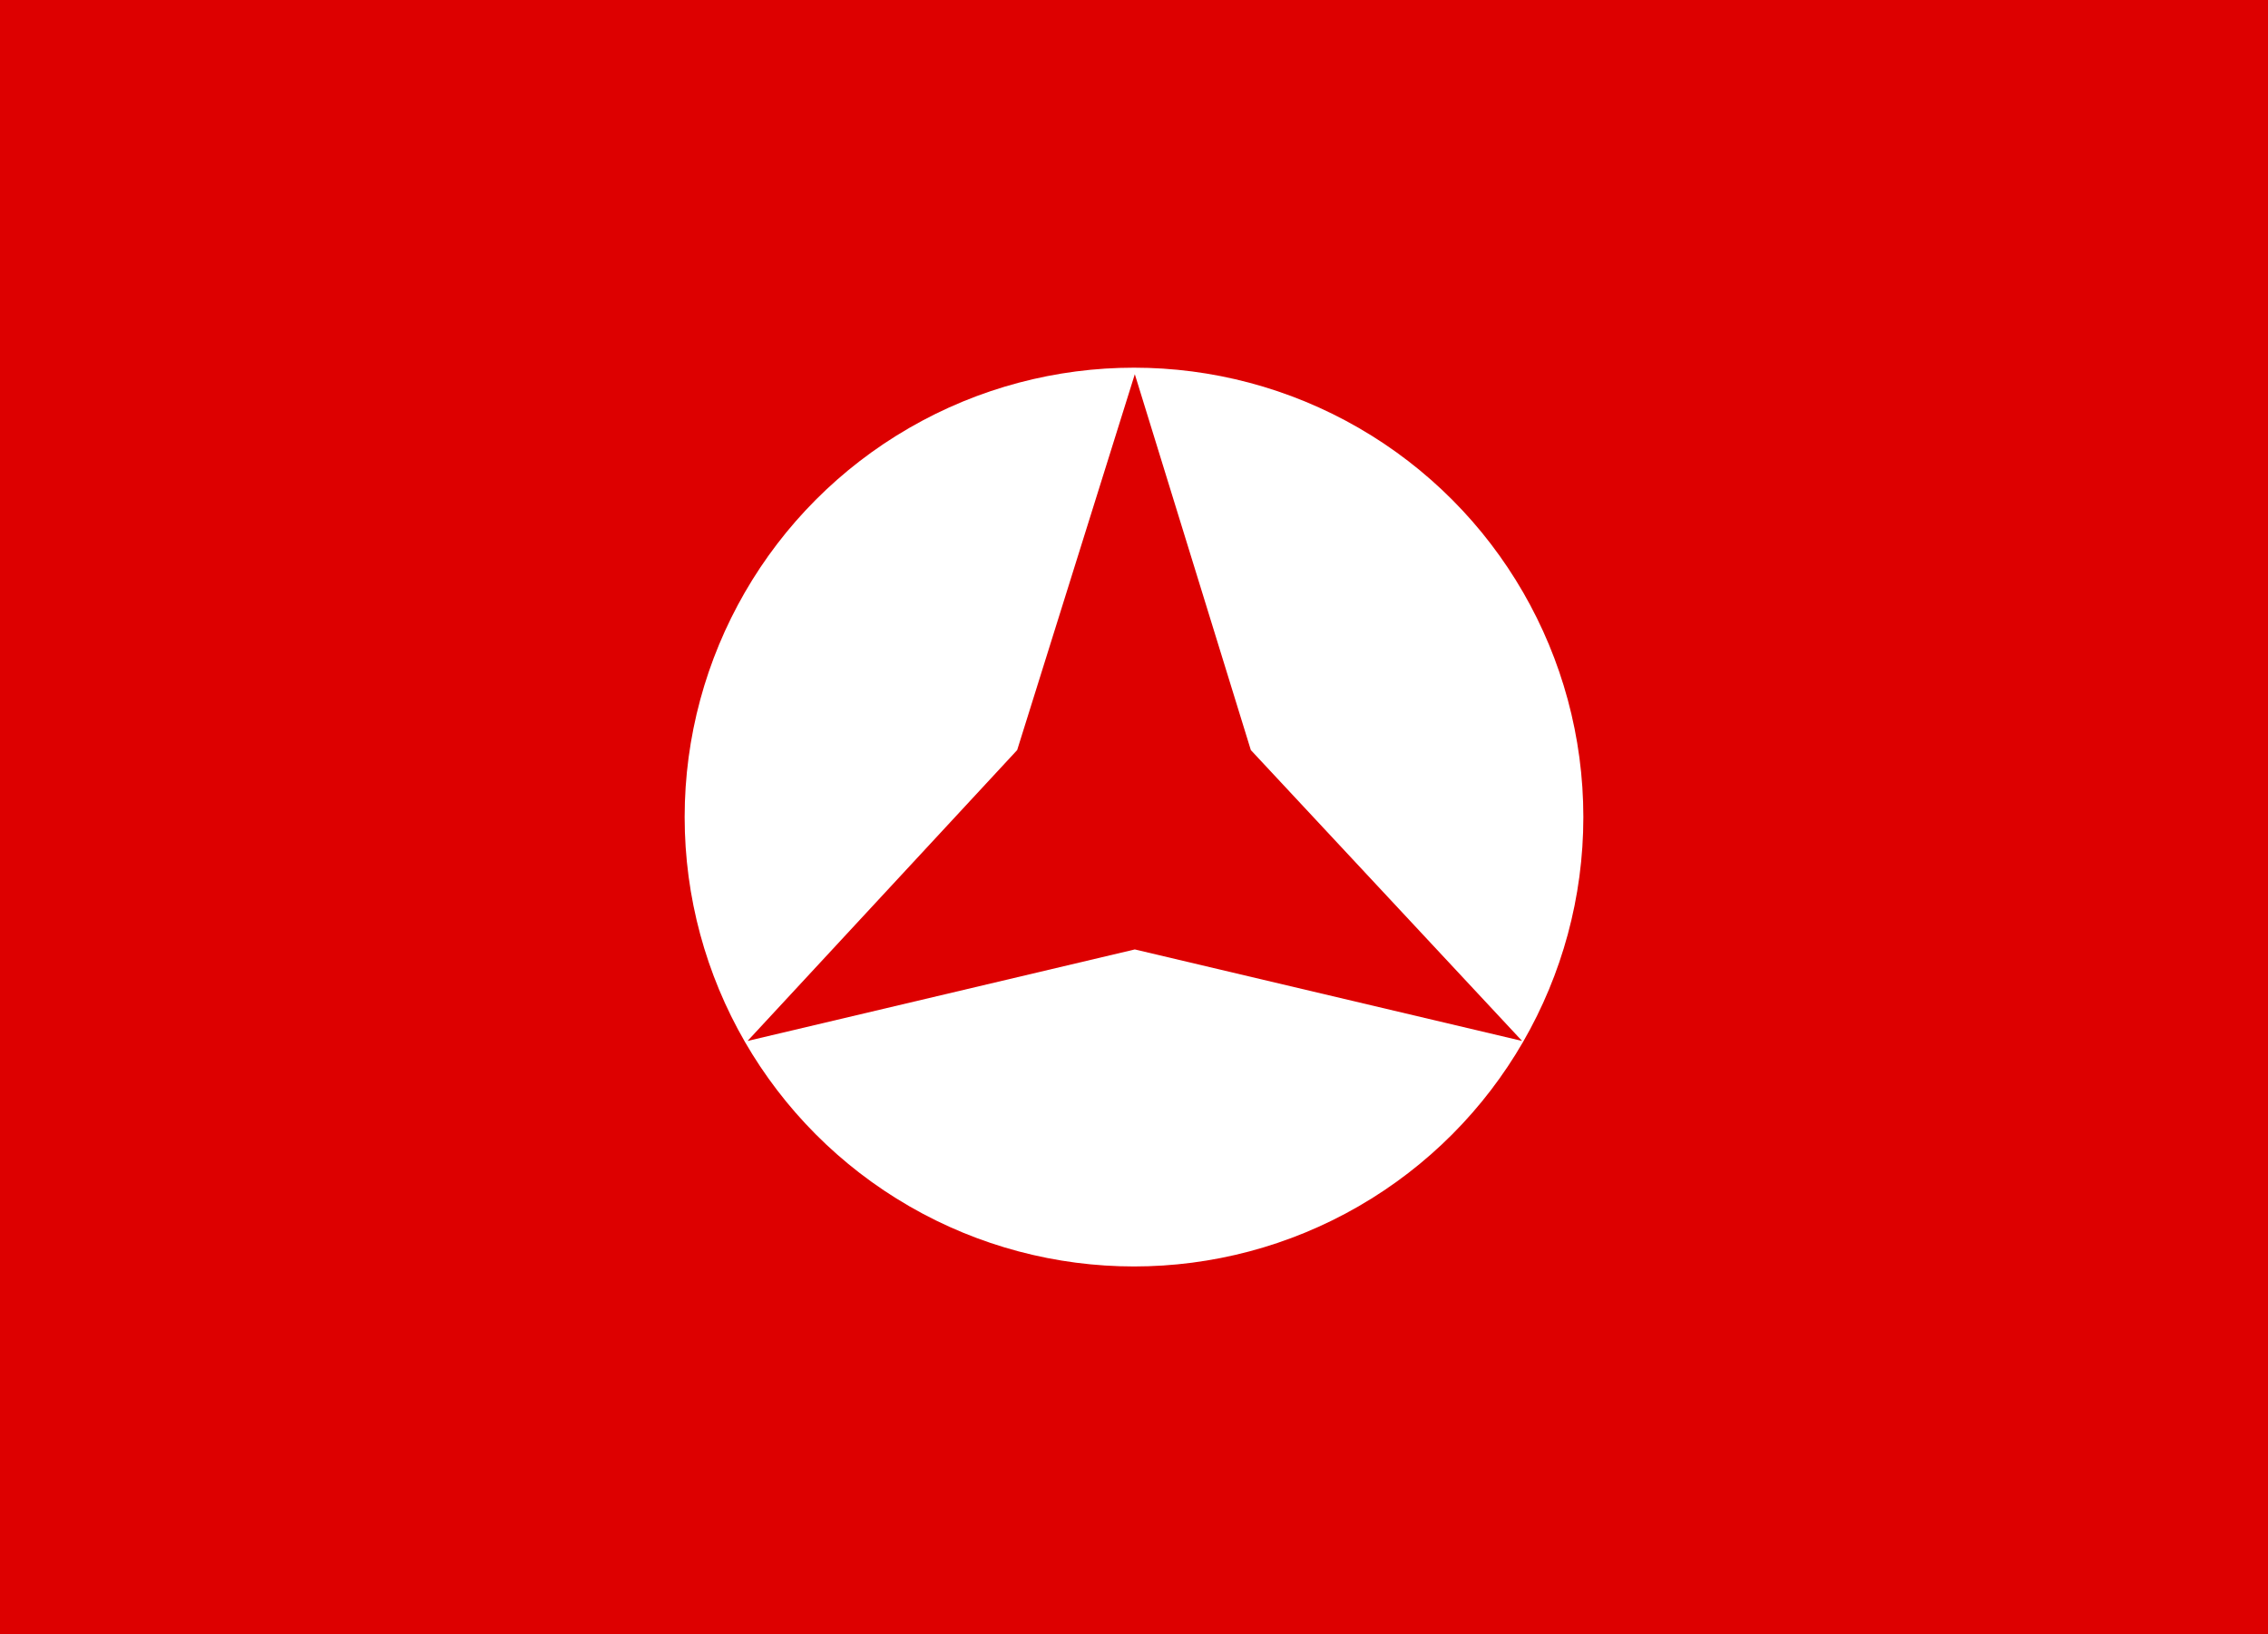 <?xml version="1.0" encoding="UTF-8" standalone="no"?>
<svg xmlns="http://www.w3.org/2000/svg" width="694" height="500" version="1.1">
<rect width="694" height="500" fill="#dd0000" />
<circle cx="347" cy="250" r="137.5" fill="#fff"/>
<path d="M347.25,114.5 l35.5,115 l83,89 l-118.5,-28 l-118.5,28 l82.5,-89z" fill="#dd0000"/>
</svg>